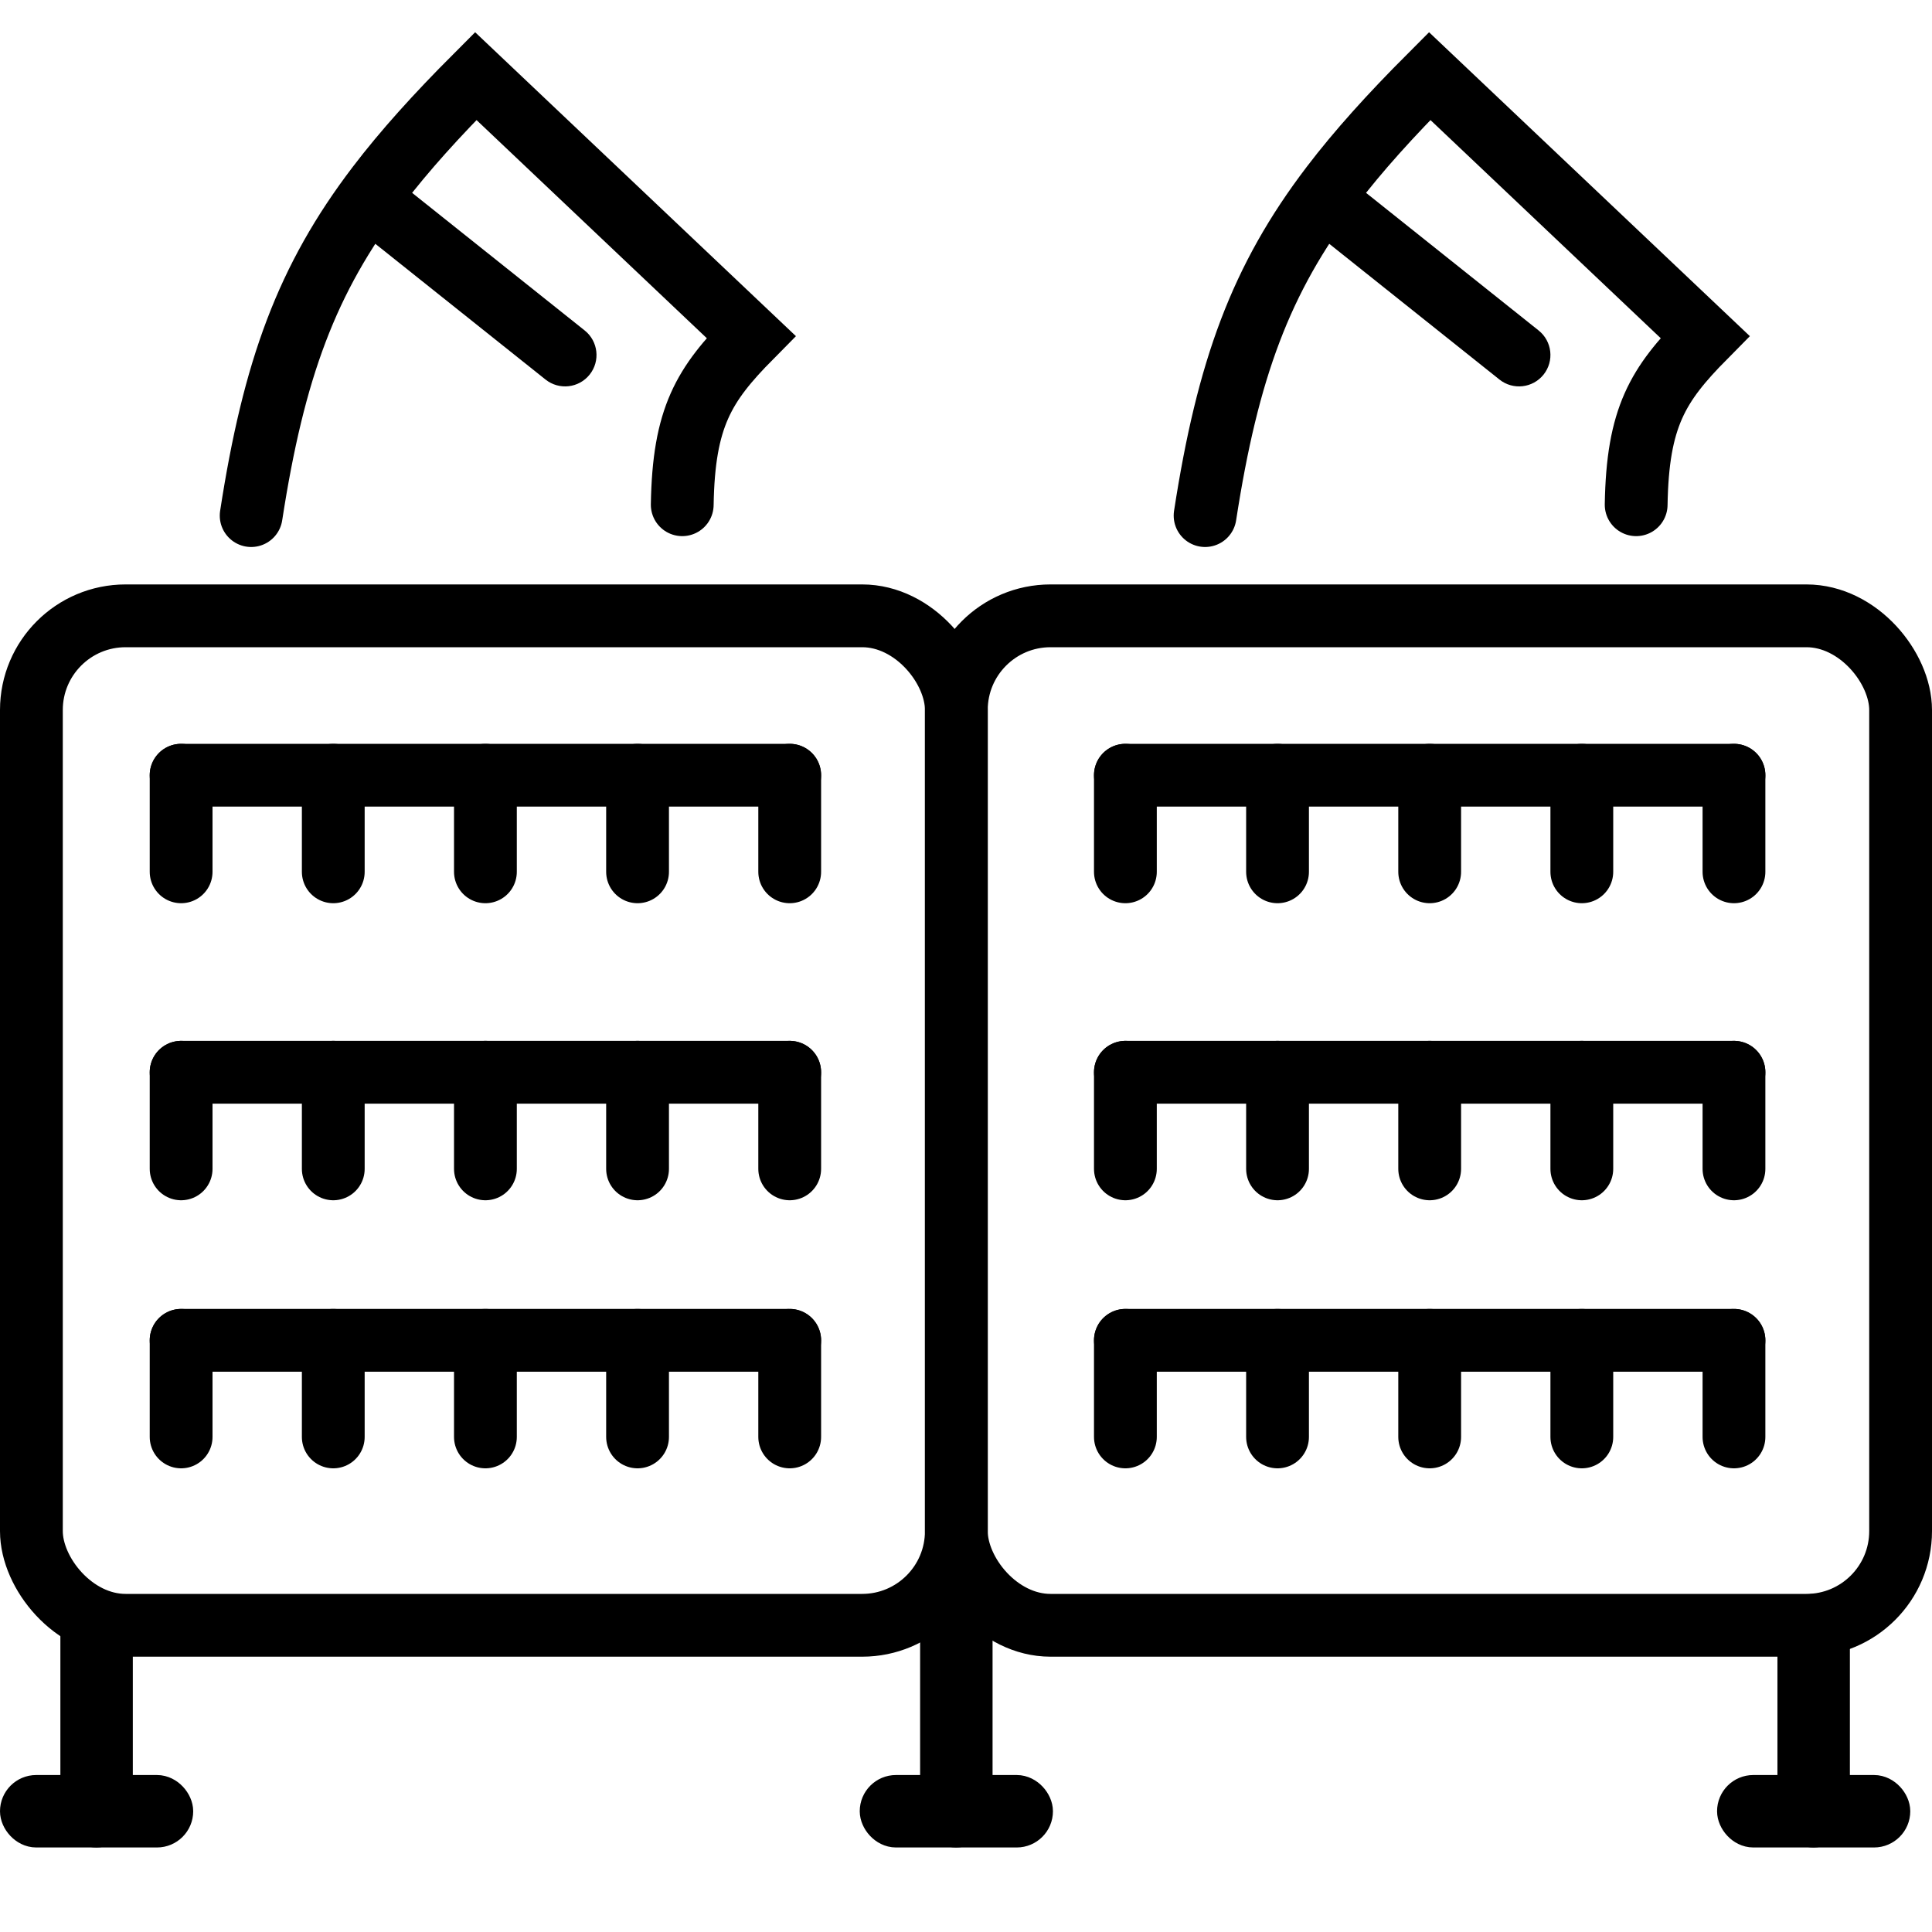 <svg width="800" height="800" viewBox="0 0 800 800" fill="none" xmlns="http://www.w3.org/2000/svg">
<rect x="47.5" y="667.5" width="90" height="15" rx="7.5" transform="rotate(90 47.5 667.5)" stroke="black" stroke-width="15"/>
<rect x="72.5" y="757.5" width="65" height="15" rx="7.5" transform="rotate(-180 72.5 757.5)" stroke="black" stroke-width="15"/>
<rect x="403.5" y="667.5" width="90" height="15" rx="7.5" transform="rotate(90 403.5 667.5)" stroke="black" stroke-width="15"/>
<rect x="428.5" y="757.5" width="65" height="15" rx="7.5" transform="rotate(-180 428.5 757.5)" stroke="black" stroke-width="15"/>
<rect x="758.5" y="667.5" width="90" height="15" rx="7.5" transform="rotate(90 758.5 667.5)" stroke="black" stroke-width="15"/>
<rect x="783.5" y="757.5" width="65" height="15" rx="7.5" transform="rotate(-180 783.5 757.5)" stroke="black" stroke-width="15"/>
<rect x="13" y="255" width="383" height="418" rx="39" stroke="black" stroke-width="26"/>
<rect x="396" y="255" width="391" height="418" rx="39" stroke="black" stroke-width="26"/>
<path d="M75 321H327" stroke="black" stroke-width="26" stroke-linecap="round"/>
<path d="M75 321L75 361" stroke="black" stroke-width="26" stroke-linecap="round"/>
<path d="M138 321L138 361" stroke="black" stroke-width="26" stroke-linecap="round"/>
<path d="M201 321L201 361" stroke="black" stroke-width="26" stroke-linecap="round"/>
<path d="M264 321L264 361" stroke="black" stroke-width="26" stroke-linecap="round"/>
<path d="M327 321L327 361" stroke="black" stroke-width="26" stroke-linecap="round"/>
<path d="M75 444H327" stroke="black" stroke-width="26" stroke-linecap="round"/>
<path d="M75 444L75 484" stroke="black" stroke-width="26" stroke-linecap="round"/>
<path d="M138 444L138 484" stroke="black" stroke-width="26" stroke-linecap="round"/>
<path d="M201 444L201 484" stroke="black" stroke-width="26" stroke-linecap="round"/>
<path d="M264 444L264 484" stroke="black" stroke-width="26" stroke-linecap="round"/>
<path d="M327 444L327 484" stroke="black" stroke-width="26" stroke-linecap="round"/>
<path d="M75 555H327" stroke="black" stroke-width="26" stroke-linecap="round"/>
<path d="M75 555L75 595" stroke="black" stroke-width="26" stroke-linecap="round"/>
<path d="M138 555L138 595" stroke="black" stroke-width="26" stroke-linecap="round"/>
<path d="M201 555L201 595" stroke="black" stroke-width="26" stroke-linecap="round"/>
<path d="M264 555L264 595" stroke="black" stroke-width="26" stroke-linecap="round"/>
<path d="M327 555L327 595" stroke="black" stroke-width="26" stroke-linecap="round"/>
<path d="M466 321H718" stroke="black" stroke-width="26" stroke-linecap="round"/>
<path d="M466 321L466 361" stroke="black" stroke-width="26" stroke-linecap="round"/>
<path d="M529 321L529 361" stroke="black" stroke-width="26" stroke-linecap="round"/>
<path d="M592 321L592 361" stroke="black" stroke-width="26" stroke-linecap="round"/>
<path d="M655 321L655 361" stroke="black" stroke-width="26" stroke-linecap="round"/>
<path d="M718 321L718 361" stroke="black" stroke-width="26" stroke-linecap="round"/>
<path d="M466 444H718" stroke="black" stroke-width="26" stroke-linecap="round"/>
<path d="M466 444L466 484" stroke="black" stroke-width="26" stroke-linecap="round"/>
<path d="M529 444L529 484" stroke="black" stroke-width="26" stroke-linecap="round"/>
<path d="M592 444L592 484" stroke="black" stroke-width="26" stroke-linecap="round"/>
<path d="M655 444L655 484" stroke="black" stroke-width="26" stroke-linecap="round"/>
<path d="M718 444L718 484" stroke="black" stroke-width="26" stroke-linecap="round"/>
<path d="M466 555H718" stroke="black" stroke-width="26" stroke-linecap="round"/>
<path d="M466 555L466 595" stroke="black" stroke-width="26" stroke-linecap="round"/>
<path d="M529 555L529 595" stroke="black" stroke-width="26" stroke-linecap="round"/>
<path d="M592 555L592 595" stroke="black" stroke-width="26" stroke-linecap="round"/>
<path d="M655 555L655 595" stroke="black" stroke-width="26" stroke-linecap="round"/>
<path d="M718 555L718 595" stroke="black" stroke-width="26" stroke-linecap="round"/>
<path d="M104 213.5C113.344 152.942 127.021 115.563 156.397 77C167.489 62.439 180.819 47.71 197 31.5L311 139.5C291.393 159.326 283.098 172.762 282.5 209" stroke="black" stroke-width="26" stroke-linecap="round"/>
<path d="M225.895 157.164C231.508 161.64 239.687 160.719 244.164 155.105C248.64 149.492 247.719 141.313 242.105 136.836L225.895 157.164ZM146.895 94.164L225.895 157.164L242.105 136.836L163.105 73.836L146.895 94.164Z" fill="black"/>
<path d="M499 213.5C508.344 152.942 522.021 115.563 551.397 77C562.489 62.439 575.819 47.71 592 31.5L706 139.5C686.393 159.326 678.098 172.762 677.5 209" stroke="black" stroke-width="26" stroke-linecap="round"/>
<path d="M620.895 157.164C626.508 161.64 634.687 160.719 639.164 155.105C643.64 149.492 642.719 141.313 637.105 136.836L620.895 157.164ZM541.895 94.164L620.895 157.164L637.105 136.836L558.105 73.836L541.895 94.164Z" fill="black"/>
</svg>
